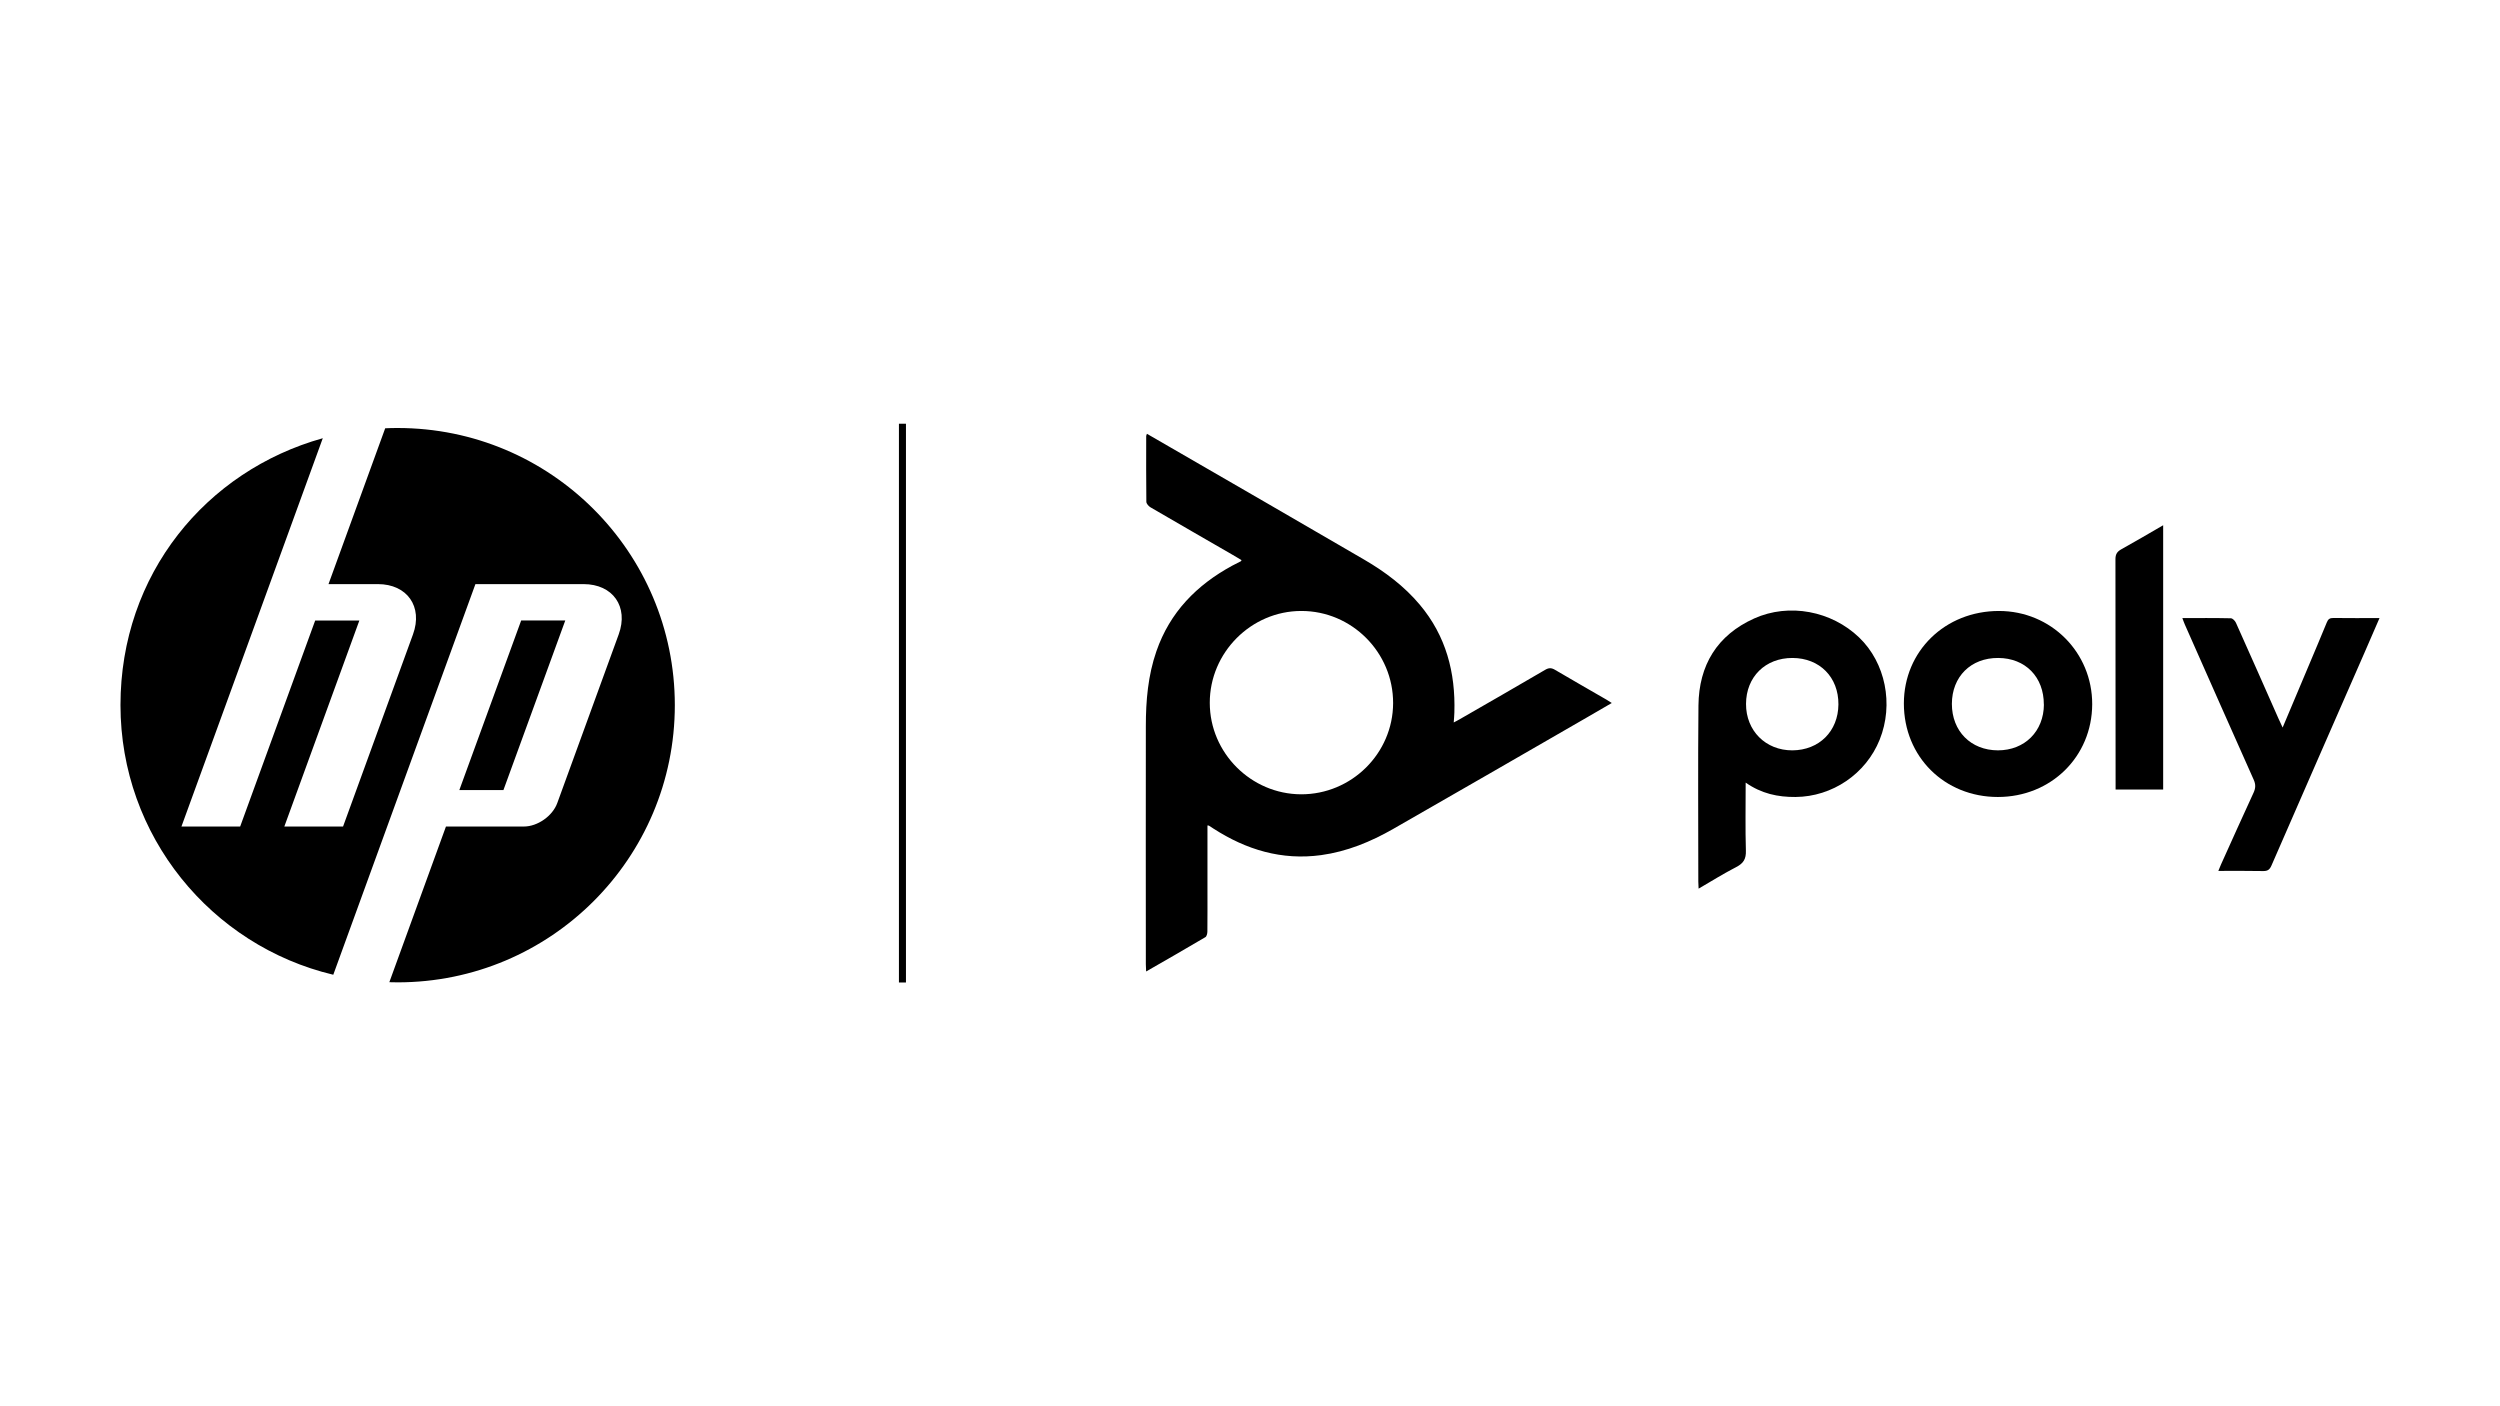 <?xml version="1.0" encoding="UTF-8"?>
<svg id="Layer_1" data-name="Layer 1" xmlns="http://www.w3.org/2000/svg" version="1.1" viewBox="0 0 345.27 194.21">
  <defs>
    <style>
      .cls-1 {
        fill: #000;
        stroke-width: 0px;
      }
    </style>
  </defs>
  <path class="cls-1" d="M166.76,114v8.85c0,1.93.01,3.86-.01,5.79,0,.27-.09.68-.28.79-2.67,1.58-5.36,3.12-8.18,4.74-.02-.41-.04-.7-.04-.99,0-10.97-.02-21.94,0-32.91,0-3.5.3-6.99,1.46-10.33,1.86-5.38,5.56-9.15,10.48-11.82.39-.21.8-.4,1.19-.61.02-.01.03-.05.09-.15-.42-.25-.83-.5-1.25-.74-3.77-2.18-7.55-4.35-11.32-6.55-.26-.15-.58-.51-.58-.77-.04-3.02-.02-6.04-.02-9.07,0-.07.04-.15.1-.32,1.09.63,2.15,1.24,3.2,1.85,8.95,5.18,17.91,10.34,26.84,15.55,2.86,1.67,5.5,3.65,7.65,6.21,3.62,4.31,4.94,9.36,4.77,14.89-.01.42-.05.83-.09,1.37.33-.18.57-.29.8-.43,3.95-2.27,7.9-4.54,11.83-6.84.51-.3.87-.29,1.36,0,2.36,1.39,4.74,2.75,7.11,4.12.21.12.41.26.73.46-1.21.7-2.33,1.36-3.46,2.01-8.91,5.13-17.81,10.29-26.74,15.39-3.1,1.77-6.37,3.12-9.94,3.61-5.45.74-10.34-.74-14.88-3.67-.21-.14-.42-.27-.63-.41-.02-.01-.05,0-.2-.02ZM179.68,109.7c6.98.02,12.7-5.65,12.72-12.59.02-7-5.7-12.74-12.68-12.73-6.93,0-12.65,5.75-12.64,12.69,0,6.91,5.7,12.61,12.61,12.63Z"/>
  <g>
    <path class="cls-1" d="M241.09,108.1c0,3.24-.06,6.32.03,9.38.04,1.14-.33,1.75-1.32,2.26-1.73.89-3.39,1.93-5.21,2.99-.02-.4-.04-.68-.04-.97,0-8.11-.06-16.22.02-24.33.06-5.56,2.57-9.71,7.71-12.02,4.81-2.16,10.67-1.03,14.48,2.63,3.64,3.49,4.8,9.23,2.84,14.11-1.9,4.74-6.55,7.88-11.62,7.92-2.44.02-4.71-.46-6.88-1.98ZM247.56,90.87c-3.75-.01-6.41,2.61-6.42,6.35-.01,3.7,2.71,6.42,6.4,6.41,3.7-.02,6.33-2.64,6.36-6.34.03-3.76-2.59-6.41-6.34-6.42Z"/>
    <path class="cls-1" d="M275.92,110.07c-7.38,0-12.98-5.57-12.98-12.91,0-7.23,5.7-12.78,13.13-12.78,7.19,0,12.9,5.72,12.88,12.89-.03,7.23-5.69,12.8-13.03,12.8ZM282.27,97.3c.01-3.8-2.54-6.41-6.3-6.43-3.78-.02-6.39,2.58-6.4,6.34,0,3.77,2.62,6.41,6.36,6.42,3.7,0,6.33-2.63,6.35-6.33Z"/>
    <path class="cls-1" d="M328.63,85.36c-.72,1.66-1.39,3.22-2.07,4.77-4.29,9.8-8.58,19.59-12.85,29.4-.25.58-.53.78-1.16.77-2.01-.04-4.03-.02-6.18-.02.14-.34.24-.61.36-.87,1.49-3.31,2.98-6.62,4.5-9.92.29-.63.32-1.14.03-1.79-3.19-7.14-6.35-14.29-9.51-21.43-.12-.27-.22-.56-.35-.91,2.29,0,4.49-.02,6.7.03.24,0,.58.35.7.62,1.98,4.41,3.93,8.83,5.88,13.24.17.38.35.75.57,1.23,1.23-2.92,2.42-5.75,3.61-8.57.83-1.98,1.68-3.96,2.49-5.95.18-.46.42-.62.92-.61,2.09.03,4.18.01,6.38.01Z"/>
    <path class="cls-1" d="M298.75,72.54v36.5h-6.57v-.93c0-10.3,0-20.59-.02-30.89,0-.69.24-1.04.81-1.36,1.9-1.05,3.77-2.16,5.78-3.32Z"/>
  </g>
  <path class="cls-1" d="M54.91,135.67c-.38,0-.76,0-1.14-.02l7.82-21.5h10.76c1.89,0,3.96-1.45,4.61-3.23l8.49-23.31c1.39-3.82-.8-6.94-4.86-6.94h-14.93l-12.53,34.43h0l-7.1,19.52c-16.85-4.01-29.39-19.16-29.39-37.24s11.82-32.35,27.94-36.86l-7.33,20.15h0l-12.19,33.48h8.11s10.36-28.45,10.36-28.45h6.1l-10.36,28.45h8.11s9.66-26.54,9.66-26.54c1.39-3.82-.8-6.94-4.85-6.94h-6.82l7.83-21.52c.57-.03,1.14-.04,1.72-.04,21.14,0,38.28,17.14,38.28,38.28s-17.14,38.28-38.28,38.28ZM78.07,85.69h-6.09l-8.54,23.42h6.09l8.54-23.42Z"/>
  <rect class="cls-1" x="124.15" y="58.52" width=".97" height="77.17"/>
</svg>